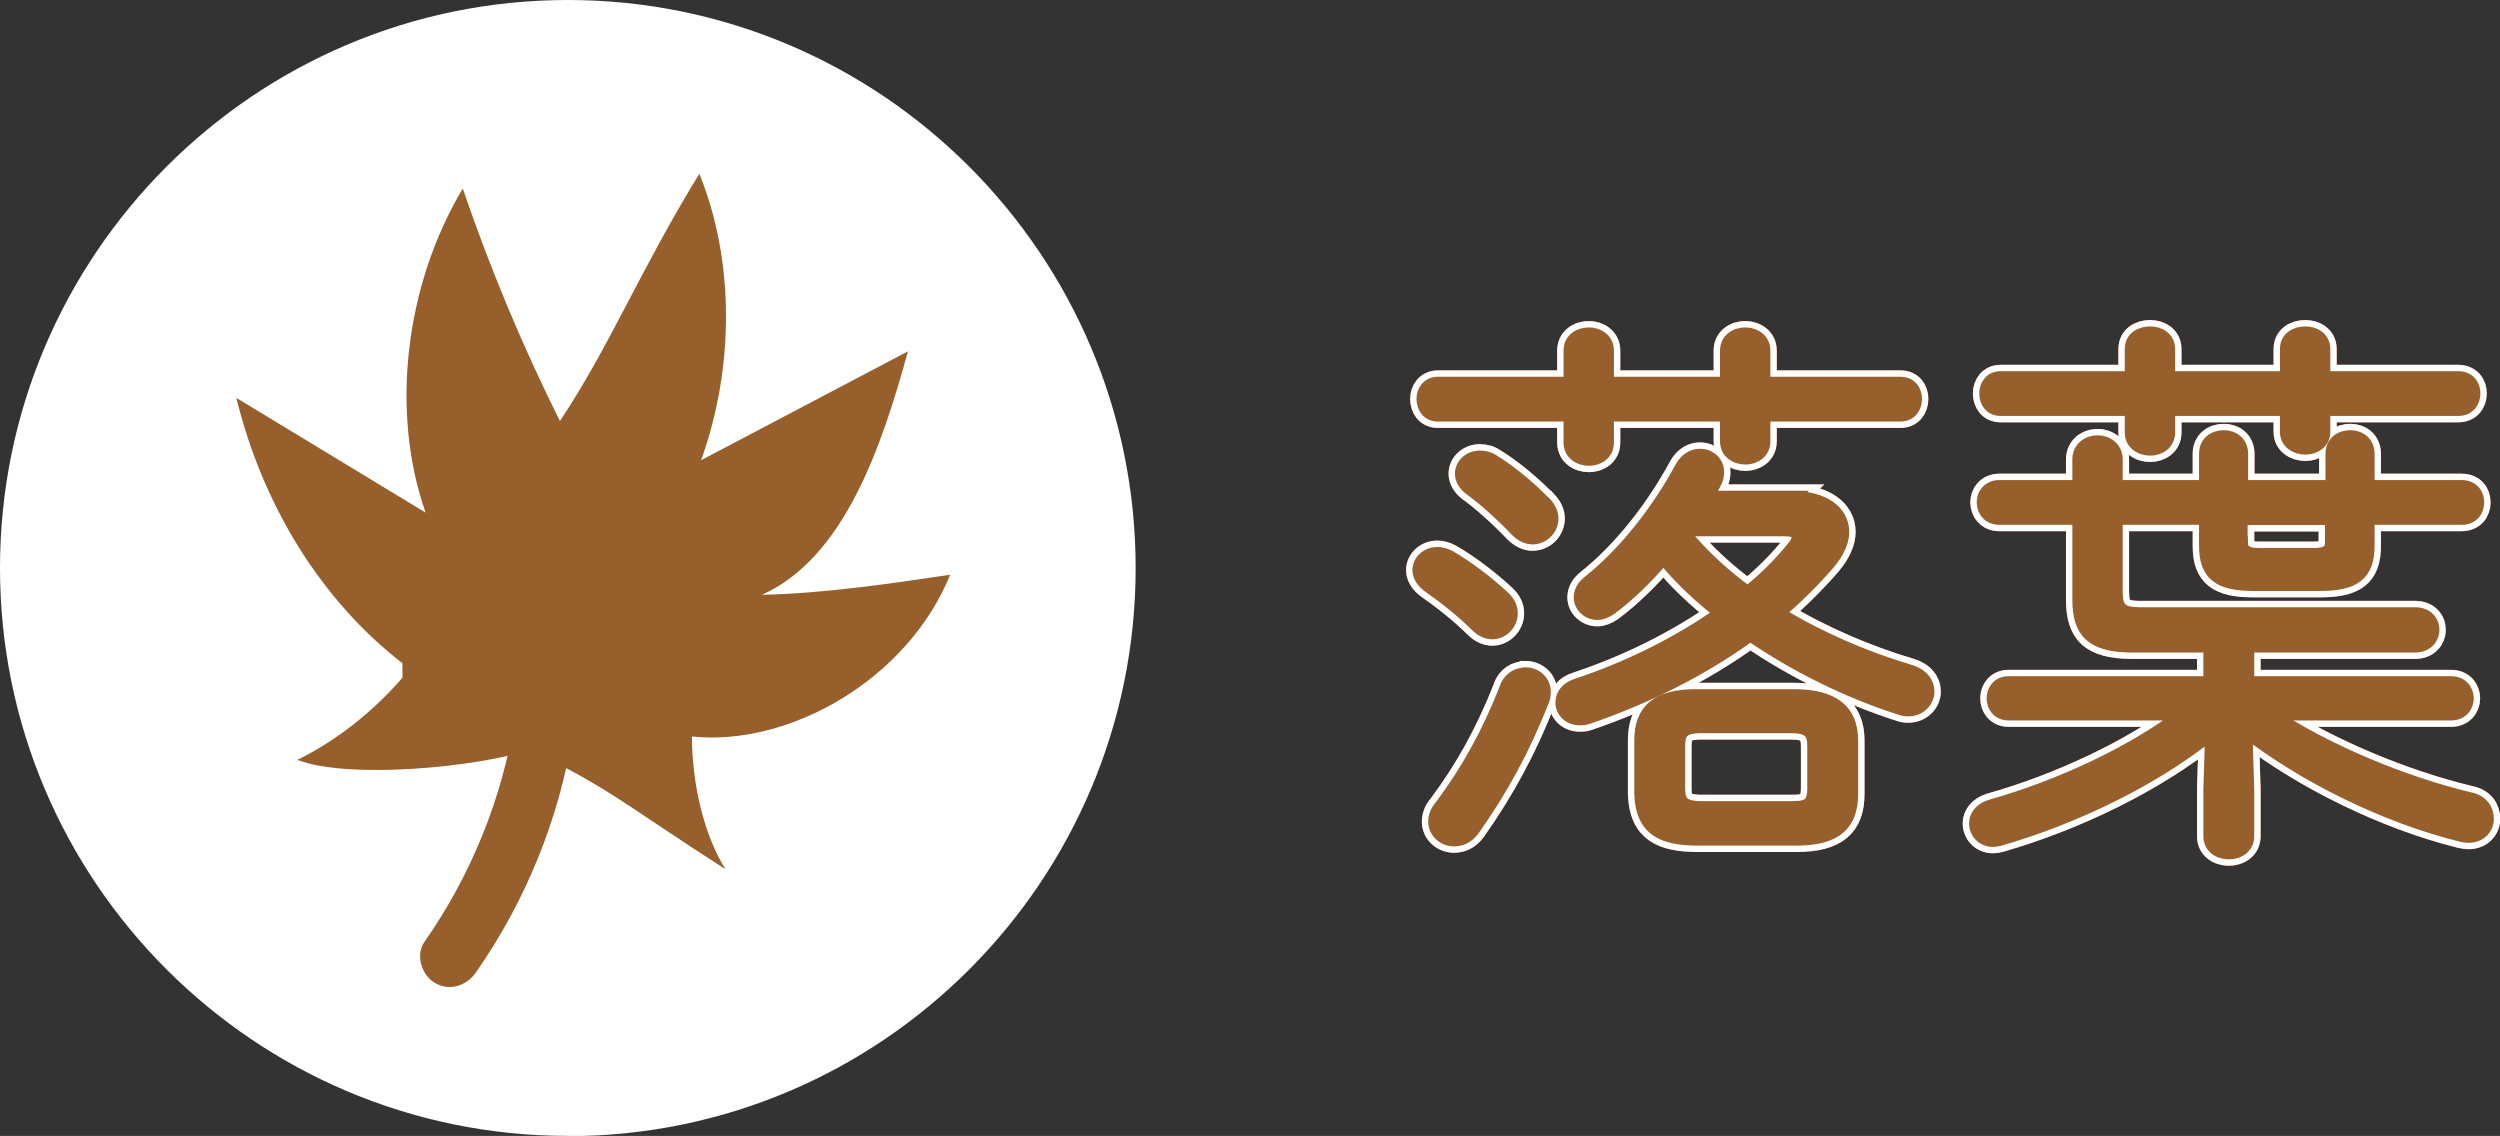 <?xml version="1.0" encoding="UTF-8"?><svg id="_レイヤー_2" xmlns="http://www.w3.org/2000/svg" viewBox="0 0 98.27 44.65"><rect x="0" y="0" width="98.27" height="44.65" fill="#333333" stroke="none"/><defs><style>.cls-1{fill:#fff;}.cls-2{stroke:#fff;}.cls-2,.cls-3,.cls-4{stroke-miterlimit:10;}.cls-2,.cls-4{fill:none;}.cls-5{fill:#975f2b;}.cls-3{fill:#ef6f55;stroke:#ef6f55;}.cls-4{stroke:#975f2b;stroke-width:.5px;}</style></defs><g id="design"><path class="cls-3" d="m59.1,23.47c.22.2.31.42.31.64,0,.42-.35.77-.75.77-.2,0-.42-.09-.62-.29-.55-.55-1.3-1.14-1.85-1.52-.29-.2-.42-.44-.42-.66,0-.35.31-.66.73-.66.15,0,.31.04.48.13.73.42,1.52,1.03,2.11,1.58Zm8.76-8.41v-1.28c0-.44.37-.66.75-.66.35,0,.73.22.73.66v1.28h5.37c.4,0,.59.31.59.62,0,.33-.2.64-.59.64h-5.37v1.03c0,.44-.37.66-.73.66-.37,0-.75-.22-.75-.66v-1.03h-4.67v1.08c0,.44-.37.66-.73.66-.37,0-.75-.22-.75-.66v-1.08h-5.19c-.4,0-.59-.31-.59-.64,0-.31.2-.62.59-.62h5.19v-1.28c0-.44.37-.66.75-.66.35,0,.73.22.73.66v1.28h4.67Zm-7.9,11.42c.37,0,.75.26.75.73,0,.11-.02.22-.07.35-.75,1.89-1.58,3.43-2.73,5.06-.22.29-.48.4-.75.4-.42,0-.77-.31-.77-.73,0-.18.07-.4.24-.59,1.08-1.45,1.87-2.9,2.55-4.62.13-.42.46-.59.77-.59Zm.79-6.69c.18.2.26.4.26.59,0,.42-.35.77-.77.77-.2,0-.42-.09-.64-.31-.59-.62-1.28-1.23-1.76-1.58-.29-.2-.4-.44-.4-.64,0-.35.31-.66.73-.66.18,0,.37.04.57.18.64.4,1.39,1.01,2,1.65Zm9.73-.24c1.21,0,1.96.57,1.96,1.36,0,.37-.18.79-.55,1.23-.59.68-1.25,1.34-1.98,1.96,1.63.99,3.43,1.76,5.15,2.27.51.15.73.48.73.81,0,.37-.31.73-.79.73-.11,0-.22-.02-.35-.07-2-.64-4.05-1.65-5.85-2.88-1.91,1.39-4.14,2.49-6.4,3.26-.11.04-.22.04-.31.04-.42,0-.7-.31-.7-.64,0-.29.18-.57.59-.7,2-.66,4-1.65,5.65-2.82-.81-.64-1.58-1.34-2.24-2.16-.66.77-1.36,1.45-2.07,1.98-.18.13-.37.2-.53.2-.37,0-.68-.29-.68-.64,0-.2.09-.42.35-.62,1.41-1.12,2.71-2.79,3.63-4.49.18-.33.46-.48.73-.48.37,0,.7.26.7.66,0,.13-.02.29-.11.44-.09.18-.2.37-.31.55h3.39Zm-3.81,13.44c-1.3-.02-2.13-.35-2.18-1.78v-2.11c0-1.17.64-1.76,2.18-1.76h3.85c1.54,0,2.27.59,2.27,1.76v2.11c0,1.21-.64,1.78-2.18,1.78h-3.94Zm3.81-1.25c.59,0,.81-.13.81-.77v-1.63c0-.55-.18-.77-.9-.77h-3.5c-.75,0-.9.22-.9.77v1.63c0,.55.15.77.9.77h3.59Zm-4.2-10.91s-.07.07-.09.11c.73.9,1.58,1.67,2.51,2.35.7-.57,1.32-1.19,1.8-1.8.13-.15.18-.29.18-.4,0-.18-.18-.26-.55-.26h-3.85Z"/><path class="cls-3" d="m78.96,28.07c-.42,0-.62-.31-.62-.62s.2-.62.62-.62h7.9v-1.43h-3.04c-1.61,0-2.11-.57-2.11-1.83v-3.19h-3.12c-.42,0-.64-.31-.64-.64,0-.31.22-.62.64-.62h3.12v-1.06c0-.46.37-.7.75-.7.35,0,.73.24.73.7v1.06h3.5v-1.28c0-.46.35-.68.73-.68.35,0,.7.22.7.68v1.28h3.54v-1.28c0-.46.35-.68.73-.68.35,0,.7.22.7.68v1.28h3.67c.44,0,.64.31.64.62,0,.33-.2.64-.64.64h-3.67v1.08c0,1.14-.57,1.52-1.89,1.52h-2.62c-1.32,0-1.89-.37-1.89-1.52v-1.08h-3.5v2.88c0,.66.18.86.95.86h10.8c.46,0,.7.31.7.64,0,.31-.24.64-.7.64h-6.58v1.43h7.99c.42,0,.64.31.64.62s-.22.62-.64.62h-7.08c2.22,1.45,5.15,2.68,7.81,3.32.48.09.7.44.7.79s-.26.7-.75.7c-.09,0-.18-.02-.29-.04-2.95-.73-6.16-2.31-8.45-4.09l.07,2.29v1.83c0,.44-.37.66-.75.66s-.75-.22-.75-.66v-1.85l.07-2.2c-2.29,1.85-5.41,3.34-8.32,4.18-.09.02-.18.04-.26.04-.44,0-.7-.33-.7-.68,0-.26.18-.55.59-.68,2.75-.77,5.68-2.16,7.55-3.61h-6.82Zm10.91-14.35c0-.44.37-.64.75-.64.35,0,.73.2.73.64v1.12h5.28c.42,0,.62.31.62.62,0,.33-.2.64-.62.64h-5.28v.88c0,.42-.37.64-.73.64-.37,0-.75-.22-.75-.64v-.88h-4.62v.9c0,.44-.37.66-.73.66-.37,0-.75-.22-.75-.66v-.9h-5.13c-.4,0-.59-.31-.59-.64,0-.31.2-.62.59-.62h5.13v-1.12c0-.44.37-.64.75-.64.35,0,.73.2.73.64v1.12h4.62v-1.12Zm-1.76,7.59c0,.35.2.48.7.48h2.13c.51,0,.7-.13.7-.48v-.92h-3.54v.92Z"/><path class="cls-2" d="m59.1,23.47c.22.2.31.42.31.64,0,.42-.35.77-.75.77-.2,0-.42-.09-.62-.29-.55-.55-1.3-1.14-1.85-1.52-.29-.2-.42-.44-.42-.66,0-.35.31-.66.73-.66.15,0,.31.04.48.13.73.42,1.52,1.03,2.11,1.58Zm8.76-8.41v-1.28c0-.44.37-.66.75-.66.35,0,.73.22.73.66v1.28h5.37c.4,0,.59.31.59.62,0,.33-.2.64-.59.64h-5.37v1.03c0,.44-.37.66-.73.66-.37,0-.75-.22-.75-.66v-1.03h-4.67v1.08c0,.44-.37.66-.73.66-.37,0-.75-.22-.75-.66v-1.08h-5.19c-.4,0-.59-.31-.59-.64,0-.31.2-.62.59-.62h5.19v-1.28c0-.44.37-.66.75-.66.35,0,.73.22.73.66v1.28h4.67Zm-7.9,11.42c.37,0,.75.26.75.73,0,.11-.02.22-.07.35-.75,1.89-1.58,3.43-2.73,5.06-.22.29-.48.4-.75.4-.42,0-.77-.31-.77-.73,0-.18.07-.4.24-.59,1.08-1.45,1.87-2.9,2.55-4.62.13-.42.46-.59.77-.59Zm.79-6.69c.18.2.26.4.26.59,0,.42-.35.77-.77.77-.2,0-.42-.09-.64-.31-.59-.62-1.28-1.23-1.76-1.58-.29-.2-.4-.44-.4-.64,0-.35.31-.66.73-.66.18,0,.37.04.57.18.64.4,1.39,1.01,2,1.65Zm9.73-.24c1.21,0,1.96.57,1.96,1.36,0,.37-.18.79-.55,1.23-.59.68-1.25,1.34-1.98,1.96,1.63.99,3.43,1.76,5.15,2.27.51.15.73.48.73.81,0,.37-.31.73-.79.73-.11,0-.22-.02-.35-.07-2-.64-4.05-1.65-5.85-2.88-1.91,1.39-4.14,2.49-6.4,3.26-.11.04-.22.04-.31.04-.42,0-.7-.31-.7-.64,0-.29.18-.57.59-.7,2-.66,4-1.65,5.65-2.82-.81-.64-1.58-1.34-2.24-2.16-.66.77-1.36,1.45-2.07,1.98-.18.13-.37.2-.53.2-.37,0-.68-.29-.68-.64,0-.2.09-.42.35-.62,1.41-1.12,2.71-2.79,3.63-4.49.18-.33.46-.48.73-.48.37,0,.7.26.7.66,0,.13-.02.29-.11.44-.09.18-.2.37-.31.55h3.39Zm-3.81,13.44c-1.3-.02-2.13-.35-2.18-1.78v-2.11c0-1.17.64-1.76,2.18-1.76h3.85c1.54,0,2.27.59,2.27,1.76v2.11c0,1.21-.64,1.78-2.18,1.78h-3.94Zm3.81-1.25c.59,0,.81-.13.81-.77v-1.63c0-.55-.18-.77-.9-.77h-3.5c-.75,0-.9.22-.9.77v1.63c0,.55.15.77.9.77h3.59Zm-4.2-10.91s-.07.07-.09.11c.73.9,1.58,1.67,2.51,2.35.7-.57,1.32-1.19,1.8-1.8.13-.15.18-.29.18-.4,0-.18-.18-.26-.55-.26h-3.85Z"/><path class="cls-2" d="m78.96,28.07c-.42,0-.62-.31-.62-.62s.2-.62.62-.62h7.9v-1.43h-3.04c-1.61,0-2.11-.57-2.11-1.83v-3.19h-3.12c-.42,0-.64-.31-.64-.64,0-.31.22-.62.64-.62h3.12v-1.06c0-.46.37-.7.75-.7.35,0,.73.24.73.7v1.06h3.5v-1.28c0-.46.35-.68.73-.68.35,0,.7.22.7.68v1.28h3.54v-1.28c0-.46.35-.68.73-.68.35,0,.7.22.7.68v1.28h3.67c.44,0,.64.31.64.62,0,.33-.2.64-.64.64h-3.67v1.08c0,1.14-.57,1.52-1.89,1.52h-2.62c-1.32,0-1.89-.37-1.89-1.52v-1.08h-3.5v2.88c0,.66.18.86.95.86h10.8c.46,0,.7.31.7.64,0,.31-.24.64-.7.64h-6.58v1.43h7.99c.42,0,.64.31.64.62s-.22.62-.64.62h-7.08c2.22,1.45,5.15,2.68,7.81,3.32.48.09.7.44.7.79s-.26.7-.75.7c-.09,0-.18-.02-.29-.04-2.95-.73-6.16-2.31-8.45-4.09l.07,2.29v1.83c0,.44-.37.66-.75.66s-.75-.22-.75-.66v-1.85l.07-2.2c-2.29,1.85-5.41,3.34-8.32,4.18-.09.02-.18.04-.26.04-.44,0-.7-.33-.7-.68,0-.26.18-.55.59-.68,2.75-.77,5.68-2.16,7.55-3.61h-6.82Zm10.91-14.35c0-.44.37-.64.75-.64.35,0,.73.2.73.64v1.12h5.28c.42,0,.62.31.62.62,0,.33-.2.64-.62.64h-5.28v.88c0,.42-.37.64-.73.64-.37,0-.75-.22-.75-.64v-.88h-4.62v.9c0,.44-.37.66-.73.66-.37,0-.75-.22-.75-.66v-.9h-5.13c-.4,0-.59-.31-.59-.64,0-.31.2-.62.59-.62h5.13v-1.12c0-.44.37-.64.75-.64.35,0,.73.2.73.64v1.12h4.62v-1.12Zm-1.76,7.59c0,.35.2.48.7.48h2.13c.51,0,.7-.13.7-.48v-.92h-3.54v.92Z"/><path class="cls-4" d="m59.1,23.47c.22.2.31.42.31.64,0,.42-.35.77-.75.77-.2,0-.42-.09-.62-.29-.55-.55-1.3-1.14-1.85-1.52-.29-.2-.42-.44-.42-.66,0-.35.31-.66.73-.66.15,0,.31.04.48.13.73.42,1.52,1.03,2.11,1.58Zm8.76-8.41v-1.28c0-.44.37-.66.75-.66.35,0,.73.22.73.66v1.28h5.37c.4,0,.59.31.59.62,0,.33-.2.64-.59.64h-5.37v1.03c0,.44-.37.66-.73.66-.37,0-.75-.22-.75-.66v-1.03h-4.67v1.08c0,.44-.37.66-.73.66-.37,0-.75-.22-.75-.66v-1.08h-5.19c-.4,0-.59-.31-.59-.64,0-.31.2-.62.59-.62h5.19v-1.28c0-.44.37-.66.75-.66.35,0,.73.22.73.66v1.28h4.67Zm-7.9,11.42c.37,0,.75.26.75.73,0,.11-.02.22-.07.35-.75,1.89-1.58,3.43-2.73,5.06-.22.29-.48.4-.75.4-.42,0-.77-.31-.77-.73,0-.18.07-.4.24-.59,1.08-1.45,1.87-2.9,2.55-4.62.13-.42.46-.59.77-.59Zm.79-6.69c.18.2.26.4.26.59,0,.42-.35.77-.77.77-.2,0-.42-.09-.64-.31-.59-.62-1.28-1.23-1.76-1.58-.29-.2-.4-.44-.4-.64,0-.35.31-.66.73-.66.18,0,.37.04.57.18.64.4,1.39,1.01,2,1.65Zm9.73-.24c1.21,0,1.96.57,1.96,1.36,0,.37-.18.79-.55,1.23-.59.68-1.25,1.34-1.98,1.96,1.63.99,3.43,1.76,5.15,2.27.51.15.73.48.73.81,0,.37-.31.73-.79.73-.11,0-.22-.02-.35-.07-2-.64-4.05-1.65-5.85-2.88-1.91,1.39-4.14,2.49-6.4,3.26-.11.04-.22.04-.31.04-.42,0-.7-.31-.7-.64,0-.29.18-.57.59-.7,2-.66,4-1.65,5.65-2.82-.81-.64-1.58-1.34-2.24-2.16-.66.77-1.36,1.45-2.07,1.98-.18.13-.37.2-.53.2-.37,0-.68-.29-.68-.64,0-.2.09-.42.35-.62,1.41-1.12,2.71-2.79,3.63-4.49.18-.33.46-.48.73-.48.37,0,.7.26.7.66,0,.13-.02.29-.11.44-.09.18-.2.37-.31.55h3.39Zm-3.81,13.44c-1.3-.02-2.13-.35-2.18-1.78v-2.11c0-1.17.64-1.76,2.18-1.76h3.85c1.54,0,2.27.59,2.27,1.76v2.11c0,1.21-.64,1.78-2.18,1.78h-3.94Zm3.81-1.25c.59,0,.81-.13.81-.77v-1.63c0-.55-.18-.77-.9-.77h-3.5c-.75,0-.9.22-.9.77v1.63c0,.55.15.77.9.77h3.59Zm-4.2-10.91s-.07.07-.09.11c.73.9,1.58,1.67,2.51,2.35.7-.57,1.32-1.19,1.8-1.8.13-.15.18-.29.18-.4,0-.18-.18-.26-.55-.26h-3.85Z"/><path class="cls-4" d="m78.96,28.07c-.42,0-.62-.31-.62-.62s.2-.62.62-.62h7.9v-1.43h-3.04c-1.61,0-2.11-.57-2.11-1.83v-3.19h-3.12c-.42,0-.64-.31-.64-.64,0-.31.22-.62.64-.62h3.12v-1.06c0-.46.37-.7.75-.7.35,0,.73.24.73.7v1.06h3.5v-1.28c0-.46.35-.68.73-.68.35,0,.7.22.7.68v1.28h3.54v-1.28c0-.46.35-.68.73-.68.35,0,.7.22.7.68v1.28h3.67c.44,0,.64.31.64.62,0,.33-.2.64-.64.64h-3.67v1.08c0,1.14-.57,1.52-1.89,1.52h-2.62c-1.32,0-1.89-.37-1.89-1.52v-1.08h-3.5v2.88c0,.66.18.86.95.86h10.8c.46,0,.7.31.7.64,0,.31-.24.64-.7.64h-6.58v1.43h7.99c.42,0,.64.31.64.62s-.22.62-.64.62h-7.08c2.22,1.45,5.15,2.68,7.81,3.32.48.09.7.44.7.79s-.26.7-.75.7c-.09,0-.18-.02-.29-.04-2.95-.73-6.16-2.31-8.45-4.09l.07,2.29v1.83c0,.44-.37.66-.75.66s-.75-.22-.75-.66v-1.85l.07-2.2c-2.29,1.85-5.41,3.34-8.32,4.18-.09.02-.18.04-.26.04-.44,0-.7-.33-.7-.68,0-.26.18-.55.59-.68,2.75-.77,5.68-2.16,7.55-3.61h-6.82Zm10.91-14.35c0-.44.37-.64.75-.64.35,0,.73.2.73.64v1.12h5.28c.42,0,.62.31.62.62,0,.33-.2.64-.62.64h-5.28v.88c0,.42-.37.64-.73.64-.37,0-.75-.22-.75-.64v-.88h-4.62v.9c0,.44-.37.66-.73.66-.37,0-.75-.22-.75-.66v-.9h-5.13c-.4,0-.59-.31-.59-.64,0-.31.2-.62.59-.62h5.13v-1.12c0-.44.37-.64.75-.64.35,0,.73.2.73.64v1.12h4.62v-1.12Zm-1.76,7.59c0,.35.2.48.7.48h2.13c.51,0,.7-.13.7-.48v-.92h-3.54v.92Z"/><path class="cls-5" d="m59.1,23.47c.22.2.31.42.31.64,0,.42-.35.77-.75.77-.2,0-.42-.09-.62-.29-.55-.55-1.3-1.14-1.85-1.52-.29-.2-.42-.44-.42-.66,0-.35.31-.66.73-.66.15,0,.31.04.48.13.73.42,1.52,1.03,2.11,1.58Zm8.76-8.41v-1.28c0-.44.37-.66.75-.66.35,0,.73.22.73.66v1.28h5.37c.4,0,.59.31.59.62,0,.33-.2.64-.59.64h-5.37v1.03c0,.44-.37.66-.73.66-.37,0-.75-.22-.75-.66v-1.03h-4.67v1.08c0,.44-.37.66-.73.66-.37,0-.75-.22-.75-.66v-1.08h-5.19c-.4,0-.59-.31-.59-.64,0-.31.2-.62.59-.62h5.19v-1.28c0-.44.37-.66.75-.66.35,0,.73.22.73.66v1.28h4.67Zm-7.9,11.42c.37,0,.75.26.75.73,0,.11-.02.22-.07.35-.75,1.89-1.58,3.43-2.73,5.06-.22.29-.48.4-.75.4-.42,0-.77-.31-.77-.73,0-.18.07-.4.24-.59,1.08-1.45,1.87-2.9,2.55-4.62.13-.42.46-.59.77-.59Zm.79-6.69c.18.2.26.4.26.59,0,.42-.35.77-.77.77-.2,0-.42-.09-.64-.31-.59-.62-1.28-1.23-1.76-1.58-.29-.2-.4-.44-.4-.64,0-.35.31-.66.73-.66.18,0,.37.04.57.18.64.4,1.39,1.01,2,1.65Zm9.73-.24c1.21,0,1.96.57,1.96,1.36,0,.37-.18.79-.55,1.23-.59.68-1.25,1.34-1.98,1.96,1.63.99,3.43,1.76,5.15,2.27.51.15.73.48.73.81,0,.37-.31.73-.79.73-.11,0-.22-.02-.35-.07-2-.64-4.05-1.65-5.85-2.88-1.91,1.39-4.14,2.49-6.4,3.26-.11.04-.22.04-.31.04-.42,0-.7-.31-.7-.64,0-.29.18-.57.59-.7,2-.66,4-1.65,5.65-2.82-.81-.64-1.58-1.34-2.24-2.16-.66.77-1.36,1.45-2.07,1.98-.18.13-.37.2-.53.2-.37,0-.68-.29-.68-.64,0-.2.09-.42.35-.62,1.41-1.12,2.71-2.79,3.63-4.49.18-.33.46-.48.73-.48.37,0,.7.26.7.66,0,.13-.02.29-.11.44-.09.18-.2.37-.31.55h3.39Zm-3.81,13.44c-1.3-.02-2.13-.35-2.18-1.78v-2.11c0-1.17.64-1.76,2.18-1.76h3.85c1.54,0,2.27.59,2.27,1.76v2.11c0,1.21-.64,1.78-2.18,1.78h-3.94Zm3.81-1.25c.59,0,.81-.13.81-.77v-1.63c0-.55-.18-.77-.9-.77h-3.5c-.75,0-.9.22-.9.77v1.63c0,.55.15.77.9.77h3.59Zm-4.2-10.91s-.07.07-.09.11c.73.9,1.58,1.67,2.51,2.35.7-.57,1.32-1.19,1.8-1.8.13-.15.18-.29.18-.4,0-.18-.18-.26-.55-.26h-3.85Z"/><path class="cls-5" d="m78.96,28.07c-.42,0-.62-.31-.62-.62s.2-.62.62-.62h7.9v-1.43h-3.04c-1.61,0-2.11-.57-2.11-1.83v-3.19h-3.12c-.42,0-.64-.31-.64-.64,0-.31.22-.62.64-.62h3.12v-1.06c0-.46.37-.7.75-.7.35,0,.73.24.73.7v1.06h3.5v-1.28c0-.46.35-.68.73-.68.35,0,.7.22.7.68v1.28h3.54v-1.28c0-.46.35-.68.73-.68.35,0,.7.22.7.68v1.28h3.67c.44,0,.64.31.64.62,0,.33-.2.64-.64.64h-3.67v1.08c0,1.14-.57,1.52-1.89,1.52h-2.62c-1.32,0-1.89-.37-1.89-1.52v-1.08h-3.5v2.88c0,.66.18.86.95.86h10.8c.46,0,.7.31.7.64,0,.31-.24.64-.7.64h-6.58v1.43h7.99c.42,0,.64.31.64.62s-.22.62-.64.62h-7.08c2.22,1.45,5.15,2.68,7.81,3.32.48.09.7.44.7.79s-.26.7-.75.7c-.09,0-.18-.02-.29-.04-2.95-.73-6.16-2.31-8.45-4.09l.07,2.29v1.83c0,.44-.37.66-.75.66s-.75-.22-.75-.66v-1.85l.07-2.2c-2.29,1.85-5.41,3.34-8.32,4.18-.09.02-.18.04-.26.04-.44,0-.7-.33-.7-.68,0-.26.18-.55.59-.68,2.75-.77,5.68-2.16,7.55-3.61h-6.82Zm10.91-14.35c0-.44.37-.64.75-.64.35,0,.73.2.73.64v1.12h5.28c.42,0,.62.31.62.62,0,.33-.2.64-.62.64h-5.28v.88c0,.42-.37.64-.73.64-.37,0-.75-.22-.75-.64v-.88h-4.62v.9c0,.44-.37.66-.73.66-.37,0-.75-.22-.75-.66v-.9h-5.13c-.4,0-.59-.31-.59-.64,0-.31.2-.62.59-.62h5.13v-1.12c0-.44.37-.64.75-.64.35,0,.73.2.73.64v1.12h4.62v-1.12Zm-1.76,7.59c0,.35.2.48.7.48h2.13c.51,0,.7-.13.7-.48v-.92h-3.54v.92Z"/><circle class="cls-1" cx="22.32" cy="22.33" r="21.99"/><path class="cls-1" d="m22.32,44.65C10.01,44.65,0,34.63,0,22.33S10.01,0,22.32,0s22.32,10.02,22.32,22.33-10.01,22.33-22.32,22.33ZM22.32.67C10.38.67.67,10.38.67,22.33s9.72,21.66,21.66,21.66,21.66-9.72,21.66-21.66S34.27.67,22.32.67Z"/><path class="cls-5" d="m15.82,26.07c-3.15-2.43-5.48-6.15-6.53-10.43,2.48,1.5,4.96,3.01,7.44,4.51-1.39-3.95-.82-8.92,1.46-12.74,1.08,3.16,2.36,6.22,3.82,9.14,2-3.01,3.09-5.82,5.48-9.72,1.37,3.37,1.4,7.55.07,11.26,2.71-1.43,5.42-2.85,8.13-4.28-1.04,3.78-2.51,8.12-5.74,9.57,2.5-.05,5.33-.48,7.4-.79-1.69,4.16-6.37,6.76-10.15,6.36,0,1.86.48,3.9,1.32,5.22-4.08-2.62-4.4-3.08-7.67-4.7-2.15.7-7.16,1.17-9.16.4,1.52-.75,2.94-1.86,4.13-3.23"/><path class="cls-5" d="m21.39,28.51c-.51,3.27-1.79,6.41-3.69,9.12"/><path class="cls-5" d="m20.25,28.2c-.51,3.19-1.72,6.18-3.57,8.83-.36.52-.1,1.31.42,1.61.59.34,1.25.1,1.61-.42,1.95-2.79,3.27-6.03,3.81-9.4.1-.63-.16-1.27-.82-1.45-.56-.15-1.35.19-1.45.82h0Z"/></g></svg>